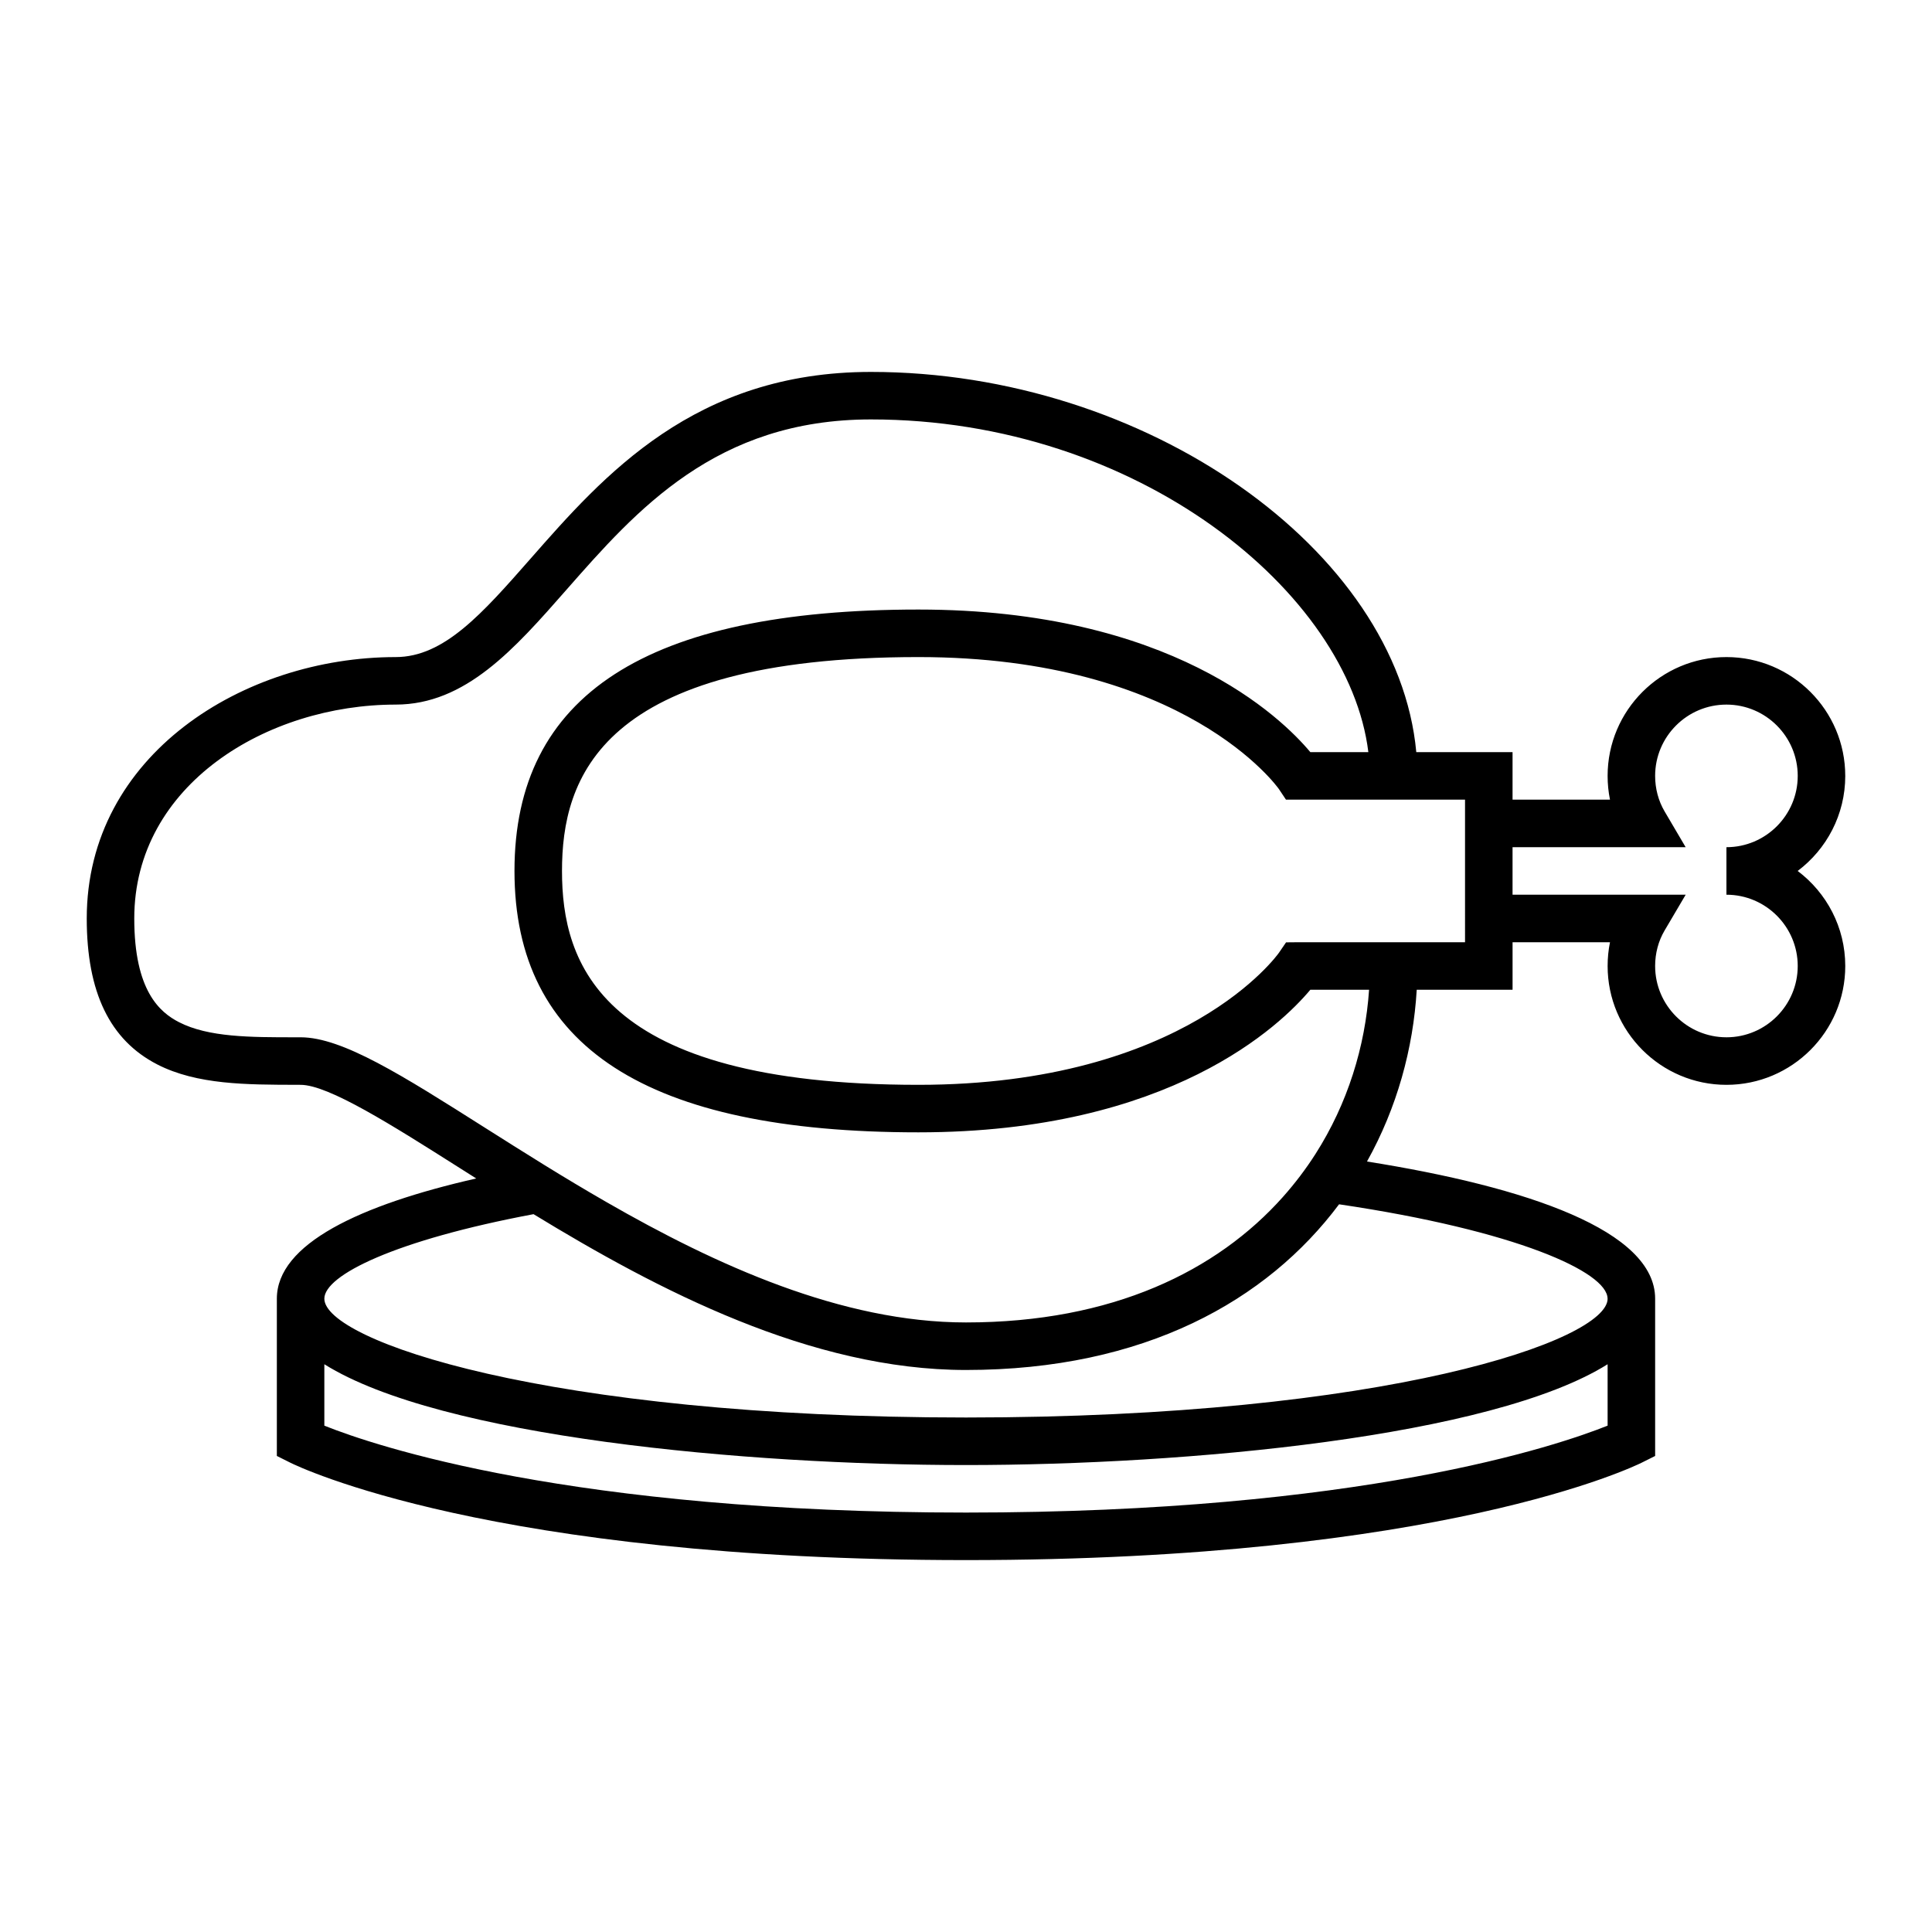 <?xml version="1.0" encoding="UTF-8"?>
<!-- Uploaded to: ICON Repo, www.iconrepo.com, Generator: ICON Repo Mixer Tools -->
<svg fill="#000000" width="800px" height="800px" version="1.1" viewBox="144 144 512 512" xmlns="http://www.w3.org/2000/svg">
 <path d="m633.01 349.62c0-17.363-14.125-31.488-31.488-31.488-17.363 0-31.488 14.125-31.488 31.488 0 2.133 0.211 4.242 0.629 6.297h-25.82v-12.594h-25.512c-4.914-53.5-71.57-100.76-144.52-100.76-46.742 0-70.832 27.426-90.188 49.465-12.812 14.582-22.93 26.105-35.766 26.105-40.242 0-81.867 25.91-81.867 69.273 0 19.559 6.109 32.207 18.68 38.676 10.535 5.418 23.82 5.363 36.711 5.406l1.285 0.004c7.391 0 24.234 10.68 42.07 21.984 1.457 0.922 2.969 1.879 4.469 2.828-30.848 7.012-52.836 17.363-52.836 31.863v41.676l3.481 1.742c2.113 1.059 53.16 25.855 179.15 25.855 125.99 0 177.04-24.801 179.15-25.855l3.481-1.738v-41.68c0-17.98-33.77-29.586-76.363-36.355 7.945-14.23 12.262-29.941 13.18-45.516l25.398 0.004v-12.594h25.816c-0.414 2.051-0.625 4.164-0.625 6.297 0 17.363 14.125 31.488 31.488 31.488 17.363 0 31.488-14.125 31.488-31.488 0-10.289-4.961-19.441-12.613-25.191 7.652-5.75 12.613-14.902 12.613-25.191zm-31.488 69.273c-10.418 0-18.895-8.477-18.895-18.895 0-3.371 0.867-6.621 2.504-9.398l5.594-9.492h-45.883v-12.594h45.875l-5.586-9.492c-1.637-2.785-2.504-6.035-2.504-9.402 0-10.418 8.477-18.895 18.895-18.895 10.418 0 18.895 8.477 18.895 18.895 0 10.418-8.477 18.895-18.895 18.895v12.594c10.418 0 18.895 8.477 18.895 18.895-0.004 10.418-8.477 18.891-18.895 18.891zm-69.273-25.191h-44.086l-3.344 0.031-1.875 2.746c-0.238 0.348-24.746 35.012-95.543 35.012-84.672 0-94.465-32.348-94.465-56.68 0-24.332 9.793-56.68 94.465-56.68 70.797 0 95.305 34.66 95.523 34.98l1.871 2.805h47.453zm-48.242 67.48c-17.469 19.605-45.145 33.281-84.008 33.281-32.902 0-66.281-15.219-95.203-31.852-5.711-3.285-11.25-6.609-16.574-9.898-5.477-3.383-10.758-6.719-15.742-9.879-21.926-13.898-37.766-23.941-48.816-23.941h-1.293c-11.98 0.004-23.125 0.012-30.945-4.012-5.082-2.617-11.844-8.309-11.844-27.477 0-35.477 35.223-56.68 69.273-56.68 18.535 0 31.5-14.762 45.23-30.395 18.598-21.172 39.68-45.176 80.723-45.176 70.926 0 126.66 46.047 131.82 88.168h-15.375c-7.742-9.254-37.039-37.785-103.85-37.785-72.039 0-107.06 22.66-107.06 69.273 0 46.613 35.02 69.273 107.06 69.273 66.812 0 96.109-28.535 103.85-37.785h15.566c-1.02 15.023-5.664 30.156-14.219 43.547-2.523 3.945-5.391 7.738-8.594 11.336zm86.027 60.629c-13.32 5.332-65.465 23.035-170.04 23.035-104.59 0-156.74-17.711-170.04-23.031v-16.277c30.766 19.285 111.68 26.715 170.04 26.715s139.27-7.43 170.04-26.715zm0-33.645c0 10.988-58.398 31.488-170.04 31.488s-170.04-20.5-170.04-31.488c0-6.234 18.809-15.523 55.441-22.398 32.965 20.117 73.465 41.293 114.59 41.293 47.363 0 79.836-18.434 98.883-43.91 46.949 6.953 71.152 17.949 71.152 25.016z"/>
</svg>
